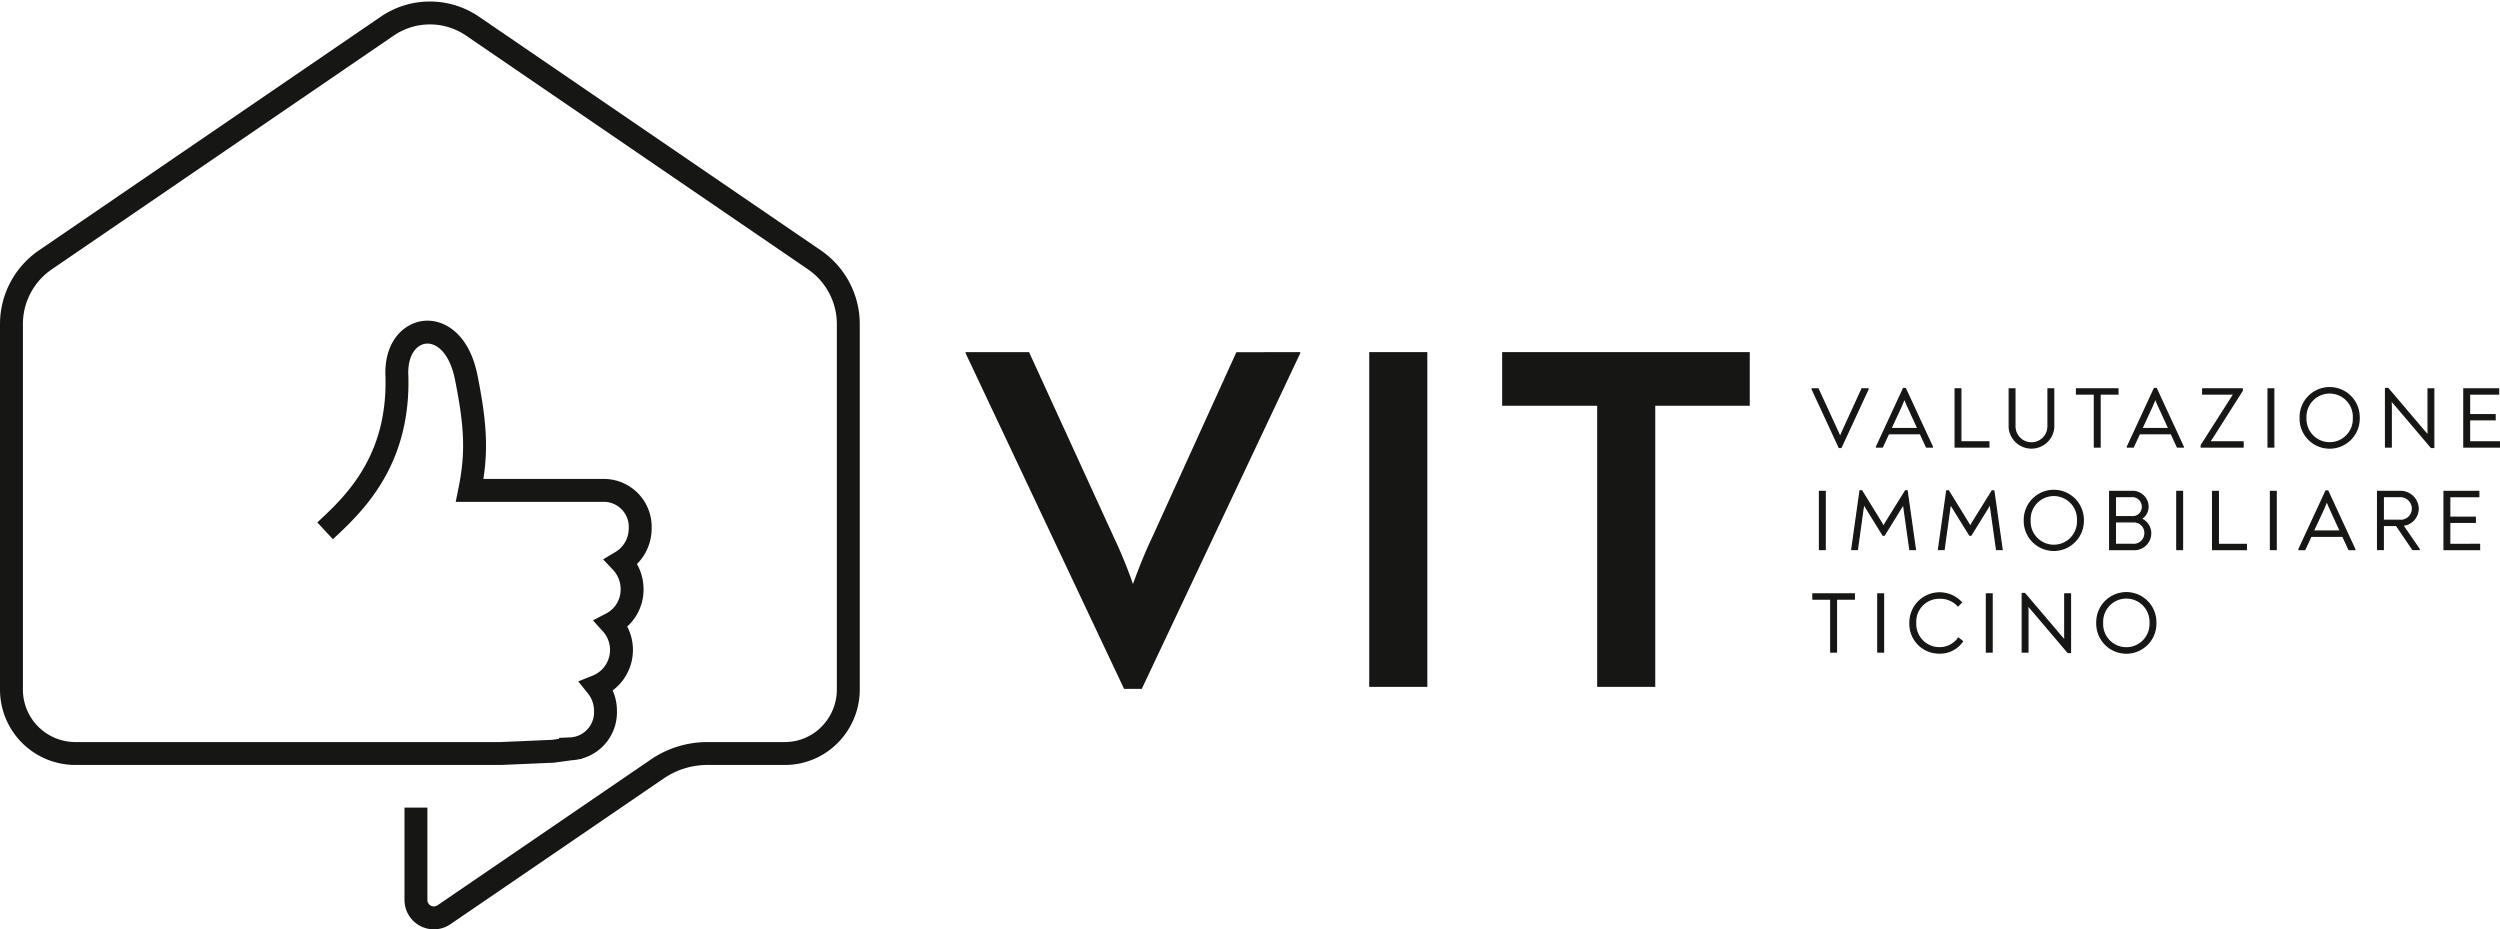 <svg xmlns="http://www.w3.org/2000/svg" width="272.852" height="101.432" viewBox="0 0 272.852 101.432">
  <g id="Raggruppa_80" data-name="Raggruppa 80" transform="translate(0.471 0.638)">
    <g id="Raggruppa_82" data-name="Raggruppa 82">
      <path id="Tracciato_103" data-name="Tracciato 103" d="M44.926,87.507s0,2.218,0,10.075A1.956,1.956,0,0,0,47.983,99.2L71.25,83.3a9.714,9.714,0,0,1,5.5-1.7h8.435a6.847,6.847,0,0,0,4.908-2.059,7.008,7.008,0,0,0,2.021-4.949V34.755a8.5,8.5,0,0,0-3.69-7.027L51.133,2.237a8.251,8.251,0,0,0-9.371,0L4.469,27.728a8.5,8.5,0,0,0-3.69,7.029V74.591A6.976,6.976,0,0,0,7.707,81.6H54.2l5.7-.247,1.893-.261a3.99,3.99,0,0,0,3.819-4.114,4.267,4.267,0,0,0-.941-2.715,4.271,4.271,0,0,0,1.586-6.83,4.187,4.187,0,0,0,2.258-3.764,4.325,4.325,0,0,0-1.182-2.984A4.24,4.24,0,0,0,69.4,57h0a3.974,3.974,0,0,0-3.818-4.114H50.794c.806-3.979.7-6.937-.377-12.314-.779-3.9-2.93-5.109-4.517-4.948-1.532.161-3.065,1.587-3.065,4.437v.026c.4,9.6-4.759,14.359-7.824,17.209" fill="none" stroke="#161615" stroke-width="2.5"/>
      <path id="Tracciato_104" data-name="Tracciato 104" d="M141.445,37.791V37.9l-17.3,36.644H122.21L104.91,37.9v-.107h6.93l9.3,20.31a49.35,49.35,0,0,1,2.041,5c.645-1.773,1.4-3.653,2.1-5.1l9.187-20.2Z" fill="#161615"/>
      <rect id="Rettangolo_51" data-name="Rettangolo 51" width="6.34" height="36.536" transform="translate(148.968 37.791)" fill="#161615"/>
      <path id="Tracciato_105" data-name="Tracciato 105" d="M190.5,43.648H180.185V74.327h-6.34V43.648h-10.37V37.791H190.5Z" fill="#161615"/>
      <path id="Tracciato_106" data-name="Tracciato 106" d="M203.409,41.807v.019l-2.947,6.369h-.205l-2.947-6.369v-.019h.644l2.061,4.477c.158.345.261.569.345.8.093-.26.242-.586.354-.829l2.033-4.449Z" fill="#161615"/>
      <path id="Tracciato_107" data-name="Tracciato 107" d="M203.409,41.807v.019l-2.947,6.369h-.205l-2.947-6.369v-.019h.644l2.061,4.477c.158.345.261.569.345.8.093-.26.242-.586.354-.829l2.033-4.449Z" fill="none" stroke="#161615" stroke-width="0.141"/>
      <path id="Tracciato_108" data-name="Tracciato 108" d="M210.43,48.13v.019h-.644l-.671-1.455h-3.469l-.672,1.455h-.643V48.13l2.946-6.369h.206Zm-3.4-4.439L205.9,46.134h2.956l-1.119-2.443c-.131-.271-.243-.55-.355-.849-.121.289-.223.569-.354.849" fill="#161615"/>
      <path id="Tracciato_109" data-name="Tracciato 109" d="M210.43,48.13v.019h-.644l-.671-1.455h-3.469l-.672,1.455h-.643V48.13l2.946-6.369h.206Zm-3.4-4.439L205.9,46.134h2.956l-1.119-2.443c-.131-.271-.243-.55-.355-.849C207.259,43.131,207.157,43.411,207.026,43.691Z" fill="none" stroke="#161615" stroke-width="0.141"/>
      <path id="Tracciato_110" data-name="Tracciato 110" d="M212.918,41.807h.616V47.59h3.058v.559h-3.674Z" fill="#161615"/>
      <path id="Tracciato_111" data-name="Tracciato 111" d="M212.918,41.807h.616V47.59h3.058v.559h-3.674Z" fill="none" stroke="#161615" stroke-width="0.141"/>
      <path id="Tracciato_112" data-name="Tracciato 112" d="M218.82,45.976V41.808h.616v4.159a1.81,1.81,0,0,0,3.617,0V41.808h.616v4.168a2.429,2.429,0,0,1-4.849,0" fill="#161615"/>
      <path id="Tracciato_113" data-name="Tracciato 113" d="M218.82,45.976V41.808h.616v4.159a1.81,1.81,0,0,0,3.617,0V41.808h.616v4.168a2.429,2.429,0,0,1-4.849,0Z" fill="none" stroke="#161615" stroke-width="0.141"/>
      <path id="Tracciato_114" data-name="Tracciato 114" d="M230.68,42.367h-1.949v5.782h-.616V42.367h-1.949v-.56h4.514Z" fill="#161615"/>
      <path id="Tracciato_115" data-name="Tracciato 115" d="M230.68,42.367h-1.949v5.782h-.616V42.367h-1.949v-.56h4.514Z" fill="none" stroke="#161615" stroke-width="0.141"/>
      <path id="Tracciato_116" data-name="Tracciato 116" d="M237.813,48.13v.019h-.644l-.671-1.455h-3.469l-.672,1.455h-.643V48.13l2.946-6.369h.206Zm-3.4-4.439-1.128,2.443h2.956l-1.119-2.443c-.131-.271-.243-.55-.355-.849-.121.289-.223.569-.354.849" fill="#161615"/>
      <path id="Tracciato_117" data-name="Tracciato 117" d="M237.813,48.13v.019h-.644l-.671-1.455h-3.469l-.672,1.455h-.643V48.13l2.946-6.369h.206Zm-3.4-4.439-1.128,2.443h2.956l-1.119-2.443c-.131-.271-.243-.55-.355-.849C234.642,43.131,234.54,43.411,234.409,43.691Z" fill="none" stroke="#161615" stroke-width="0.141"/>
      <path id="Tracciato_118" data-name="Tracciato 118" d="M239.779,47.962l3.171-4.98c.13-.2.252-.41.4-.624-.215.009-.429.009-.653.009h-2.76v-.56h4.308v.187l-3.189,5.026c-.121.187-.243.383-.383.578.215-.009.4-.009.588-.009h3.077v.56h-4.56Z" fill="#161615"/>
      <path id="Tracciato_119" data-name="Tracciato 119" d="M239.779,47.962l3.171-4.98c.13-.2.252-.41.4-.624-.215.009-.429.009-.653.009h-2.76v-.56h4.308v.187l-3.189,5.026c-.121.187-.243.383-.383.578.215-.009.4-.009.588-.009h3.077v.56h-4.56Z" fill="none" stroke="#161615" stroke-width="0.141"/>
      <rect id="Rettangolo_52" data-name="Rettangolo 52" width="0.616" height="6.341" transform="translate(247.071 41.808)" fill="#161615"/>
      <rect id="Rettangolo_53" data-name="Rettangolo 53" width="0.616" height="6.341" transform="translate(247.071 41.808)" fill="none" stroke="#161615" stroke-width="0.141"/>
      <path id="Tracciato_120" data-name="Tracciato 120" d="M250.576,44.969a3.214,3.214,0,1,1,6.426,0,3.214,3.214,0,1,1-6.426,0m5.81,0a2.6,2.6,0,1,0-5.194,0,2.6,2.6,0,1,0,5.194,0" fill="#161615"/>
      <path id="Tracciato_121" data-name="Tracciato 121" d="M250.576,44.969a3.214,3.214,0,1,1,6.426,0,3.214,3.214,0,1,1-6.426,0Zm5.81,0a2.6,2.6,0,1,0-5.194,0,2.6,2.6,0,1,0,5.194,0Z" fill="none" stroke="#161615" stroke-width="0.141"/>
      <path id="Tracciato_122" data-name="Tracciato 122" d="M265.15,41.807v6.388h-.27l-3.945-4.643c-.14-.169-.3-.345-.457-.523.019.2.028.392.028.607v4.513h-.615V41.761h.261l3.935,4.626c.149.168.308.344.466.53-.018-.232-.018-.455-.018-.661V41.807Z" fill="#161615"/>
      <path id="Tracciato_123" data-name="Tracciato 123" d="M265.15,41.807v6.388h-.27l-3.945-4.643c-.14-.169-.3-.345-.457-.523.019.2.028.392.028.607v4.513h-.615V41.761h.261l3.935,4.626c.149.168.308.344.466.53-.018-.232-.018-.455-.018-.661V41.807Z" fill="none" stroke="#161615" stroke-width="0.141"/>
      <path id="Tracciato_124" data-name="Tracciato 124" d="M272.31,47.589v.559h-3.87V41.807h3.786v.56h-3.17v2.256h2.788v.551h-2.788v2.415Z" fill="#161615"/>
      <path id="Tracciato_125" data-name="Tracciato 125" d="M272.31,47.589v.559h-3.87V41.807h3.786v.56h-3.17v2.256h2.788v.551h-2.788v2.415Z" fill="none" stroke="#161615" stroke-width="0.141"/>
      <rect id="Rettangolo_54" data-name="Rettangolo 54" width="0.616" height="6.341" transform="translate(198.112 52.996)" fill="#161615"/>
      <rect id="Rettangolo_55" data-name="Rettangolo 55" width="0.616" height="6.341" transform="translate(198.112 52.996)" fill="none" stroke="#161615" stroke-width="0.141"/>
      <path id="Tracciato_126" data-name="Tracciato 126" d="M208.574,59.337h-.6l-.615-4.374c-.028-.2-.056-.4-.066-.624-.121.2-.233.391-.345.568L205.18,57.77h-.14l-1.781-2.881c-.1-.159-.215-.345-.327-.532-.018.215-.056.42-.084.606l-.606,4.374h-.606l.9-6.4h.187l1.986,3.226c.131.206.261.42.392.672.131-.252.261-.466.392-.681l2-3.217h.177Z" fill="#161615"/>
      <path id="Tracciato_127" data-name="Tracciato 127" d="M208.574,59.337h-.6l-.615-4.374c-.028-.2-.056-.4-.066-.624-.121.2-.233.391-.345.568L205.18,57.77h-.14l-1.781-2.881c-.1-.159-.215-.345-.327-.532-.018.215-.056.42-.084.606l-.606,4.374h-.606l.9-6.4h.187l1.986,3.226c.131.206.261.42.392.672.131-.252.261-.466.392-.681l2-3.217h.177Z" fill="none" stroke="#161615" stroke-width="0.141"/>
      <path id="Tracciato_128" data-name="Tracciato 128" d="M218.038,59.337h-.6l-.615-4.374c-.028-.2-.056-.4-.066-.624-.121.2-.233.391-.345.568l-1.771,2.863h-.14l-1.781-2.881c-.1-.159-.215-.345-.327-.532-.018.215-.056.42-.084.606l-.606,4.374H211.1l.9-6.4h.187l1.986,3.226c.131.206.261.42.392.672.131-.252.261-.466.392-.681l2-3.217h.177Z" fill="#161615"/>
      <path id="Tracciato_129" data-name="Tracciato 129" d="M218.038,59.337h-.6l-.615-4.374c-.028-.2-.056-.4-.066-.624-.121.2-.233.391-.345.568l-1.771,2.863h-.14l-1.781-2.881c-.1-.159-.215-.345-.327-.532-.018.215-.056.42-.084.606l-.606,4.374H211.1l.9-6.4h.187l1.986,3.226c.131.206.261.42.392.672.131-.252.261-.466.392-.681l2-3.217h.177Z" fill="none" stroke="#161615" stroke-width="0.141"/>
      <path id="Tracciato_130" data-name="Tracciato 130" d="M220.47,56.157a3.213,3.213,0,1,1,6.425,0,3.213,3.213,0,1,1-6.425,0m5.81,0a2.6,2.6,0,1,0-5.194,0,2.6,2.6,0,1,0,5.194,0" fill="#161615"/>
      <path id="Tracciato_131" data-name="Tracciato 131" d="M220.47,56.157a3.213,3.213,0,1,1,6.425,0,3.213,3.213,0,1,1-6.425,0Zm5.81,0a2.6,2.6,0,1,0-5.194,0,2.6,2.6,0,1,0,5.194,0Z" fill="none" stroke="#161615" stroke-width="0.141"/>
      <path id="Tracciato_132" data-name="Tracciato 132" d="M234.252,57.575a1.783,1.783,0,0,1-1.931,1.763h-2.536V53h2.368a1.687,1.687,0,0,1,1.81,1.642,1.519,1.519,0,0,1-.765,1.343,1.724,1.724,0,0,1,1.054,1.594M230.4,55.757h1.735a1.074,1.074,0,0,0,1.221-1.119,1.114,1.114,0,0,0-1.24-1.082H230.4Zm3.236,1.781a1.206,1.206,0,0,0-1.3-1.222H230.4v2.462h1.893a1.228,1.228,0,0,0,1.343-1.24" fill="#161615"/>
      <path id="Tracciato_133" data-name="Tracciato 133" d="M234.252,57.575a1.783,1.783,0,0,1-1.931,1.763h-2.536V53h2.368a1.687,1.687,0,0,1,1.81,1.642,1.519,1.519,0,0,1-.765,1.343A1.724,1.724,0,0,1,234.252,57.575ZM230.4,55.757h1.735a1.074,1.074,0,0,0,1.221-1.119,1.114,1.114,0,0,0-1.24-1.082H230.4Zm3.236,1.781a1.206,1.206,0,0,0-1.3-1.222H230.4v2.462h1.893A1.228,1.228,0,0,0,233.636,57.538Z" fill="none" stroke="#161615" stroke-width="0.141"/>
      <rect id="Rettangolo_56" data-name="Rettangolo 56" width="0.616" height="6.341" transform="translate(237.113 52.996)" fill="#161615"/>
      <rect id="Rettangolo_57" data-name="Rettangolo 57" width="0.616" height="6.341" transform="translate(237.113 52.996)" fill="none" stroke="#161615" stroke-width="0.141"/>
      <path id="Tracciato_134" data-name="Tracciato 134" d="M241.02,53h.616v5.782h3.058v.559H241.02Z" fill="#161615"/>
      <path id="Tracciato_135" data-name="Tracciato 135" d="M241.02,53h.616v5.782h3.058v.559H241.02Z" fill="none" stroke="#161615" stroke-width="0.141"/>
      <rect id="Rettangolo_58" data-name="Rettangolo 58" width="0.616" height="6.341" transform="translate(247.331 52.996)" fill="#161615"/>
      <rect id="Rettangolo_59" data-name="Rettangolo 59" width="0.616" height="6.341" transform="translate(247.331 52.996)" fill="none" stroke="#161615" stroke-width="0.141"/>
      <path id="Tracciato_136" data-name="Tracciato 136" d="M256.535,59.319v.019h-.644l-.671-1.455h-3.469l-.672,1.455h-.643v-.019l2.946-6.369h.206Zm-3.4-4.439L252,57.323h2.956L253.84,54.88c-.131-.271-.243-.55-.355-.849-.121.289-.223.569-.354.849" fill="#161615"/>
      <path id="Tracciato_137" data-name="Tracciato 137" d="M256.535,59.319v.019h-.644l-.671-1.455h-3.469l-.672,1.455h-.643v-.019l2.946-6.369h.206Zm-3.4-4.439L252,57.323h2.956L253.84,54.88c-.131-.271-.243-.55-.355-.849C253.364,54.32,253.262,54.6,253.131,54.88Z" fill="none" stroke="#161615" stroke-width="0.141"/>
      <path id="Tracciato_138" data-name="Tracciato 138" d="M263.565,59.309v.028h-.709l-1.781-2.63h-1.436v2.63h-.616V53h2.4a1.928,1.928,0,0,1,2.024,1.865,1.824,1.824,0,0,1-1.688,1.819Zm-2.173-3.161a1.281,1.281,0,0,0,1.436-1.278,1.326,1.326,0,0,0-1.408-1.315h-1.781v2.593Z" fill="#161615"/>
      <path id="Tracciato_139" data-name="Tracciato 139" d="M263.565,59.309v.028h-.709l-1.781-2.63h-1.436v2.63h-.616V53h2.4a1.928,1.928,0,0,1,2.024,1.865,1.824,1.824,0,0,1-1.688,1.819Zm-2.173-3.161a1.281,1.281,0,0,0,1.436-1.278,1.326,1.326,0,0,0-1.408-1.315h-1.781v2.593Z" fill="none" stroke="#161615" stroke-width="0.141"/>
      <path id="Tracciato_140" data-name="Tracciato 140" d="M270.147,58.778v.56h-3.87V53h3.786v.56h-3.17v2.257h2.788v.55h-2.788v2.415Z" fill="#161615"/>
      <path id="Tracciato_141" data-name="Tracciato 141" d="M270.147,58.778v.56h-3.87V53h3.786v.56h-3.17v2.257h2.788v.55h-2.788v2.415Z" fill="none" stroke="#161615" stroke-width="0.141"/>
      <path id="Tracciato_142" data-name="Tracciato 142" d="M201.908,64.744h-1.949v5.782h-.615V64.744h-1.95v-.559h4.514Z" fill="#161615"/>
      <path id="Tracciato_143" data-name="Tracciato 143" d="M201.908,64.744h-1.949v5.782h-.615V64.744h-1.95v-.559h4.514Z" fill="none" stroke="#161615" stroke-width="0.141"/>
      <rect id="Rettangolo_60" data-name="Rettangolo 60" width="0.616" height="6.341" transform="translate(204.48 64.184)" fill="#161615"/>
      <rect id="Rettangolo_61" data-name="Rettangolo 61" width="0.616" height="6.341" transform="translate(204.48 64.184)" fill="none" stroke="#161615" stroke-width="0.141"/>
      <path id="Tracciato_144" data-name="Tracciato 144" d="M207.986,67.346a3.234,3.234,0,0,1,5.605-2.238l-.364.373a2.628,2.628,0,0,0-2.024-.839,2.57,2.57,0,0,0-2.6,2.7,2.6,2.6,0,0,0,2.6,2.723,2.534,2.534,0,0,0,2.071-1.054l.438.345a2.969,2.969,0,0,1-2.509,1.278,3.177,3.177,0,0,1-3.217-3.292" fill="#161615"/>
      <path id="Tracciato_145" data-name="Tracciato 145" d="M207.986,67.346a3.234,3.234,0,0,1,5.605-2.238l-.364.373a2.628,2.628,0,0,0-2.024-.839,2.57,2.57,0,0,0-2.6,2.7,2.6,2.6,0,0,0,2.6,2.723,2.534,2.534,0,0,0,2.071-1.054l.438.345a2.969,2.969,0,0,1-2.509,1.278A3.177,3.177,0,0,1,207.986,67.346Z" fill="none" stroke="#161615" stroke-width="0.141"/>
      <rect id="Rettangolo_62" data-name="Rettangolo 62" width="0.616" height="6.341" transform="translate(216.33 64.184)" fill="#161615"/>
      <rect id="Rettangolo_63" data-name="Rettangolo 63" width="0.616" height="6.341" transform="translate(216.33 64.184)" fill="none" stroke="#161615" stroke-width="0.141"/>
      <path id="Tracciato_146" data-name="Tracciato 146" d="M225.5,64.184v6.388h-.27l-3.945-4.644c-.14-.168-.3-.345-.457-.522.019.195.028.391.028.606v4.513h-.615V64.137h.261l3.935,4.626c.149.168.308.345.466.531-.018-.233-.018-.456-.018-.662V64.184Z" fill="#161615"/>
      <path id="Tracciato_147" data-name="Tracciato 147" d="M225.5,64.184v6.388h-.27l-3.945-4.644c-.14-.168-.3-.345-.457-.522.019.195.028.391.028.606v4.513h-.615V64.137h.261l3.935,4.626c.149.168.308.345.466.531-.018-.233-.018-.456-.018-.662V64.184Z" fill="none" stroke="#161615" stroke-width="0.141"/>
      <path id="Tracciato_148" data-name="Tracciato 148" d="M228.385,67.346a3.214,3.214,0,1,1,6.426,0,3.214,3.214,0,1,1-6.426,0m5.81,0a2.6,2.6,0,1,0-5.194,0,2.6,2.6,0,1,0,5.194,0" fill="#161615"/>
      <path id="Tracciato_149" data-name="Tracciato 149" d="M228.385,67.346a3.214,3.214,0,1,1,6.426,0,3.214,3.214,0,1,1-6.426,0Zm5.81,0a2.6,2.6,0,1,0-5.194,0,2.6,2.6,0,1,0,5.194,0Z" fill="none" stroke="#161615" stroke-width="0.141"/>
    </g>
  </g>
</svg>
